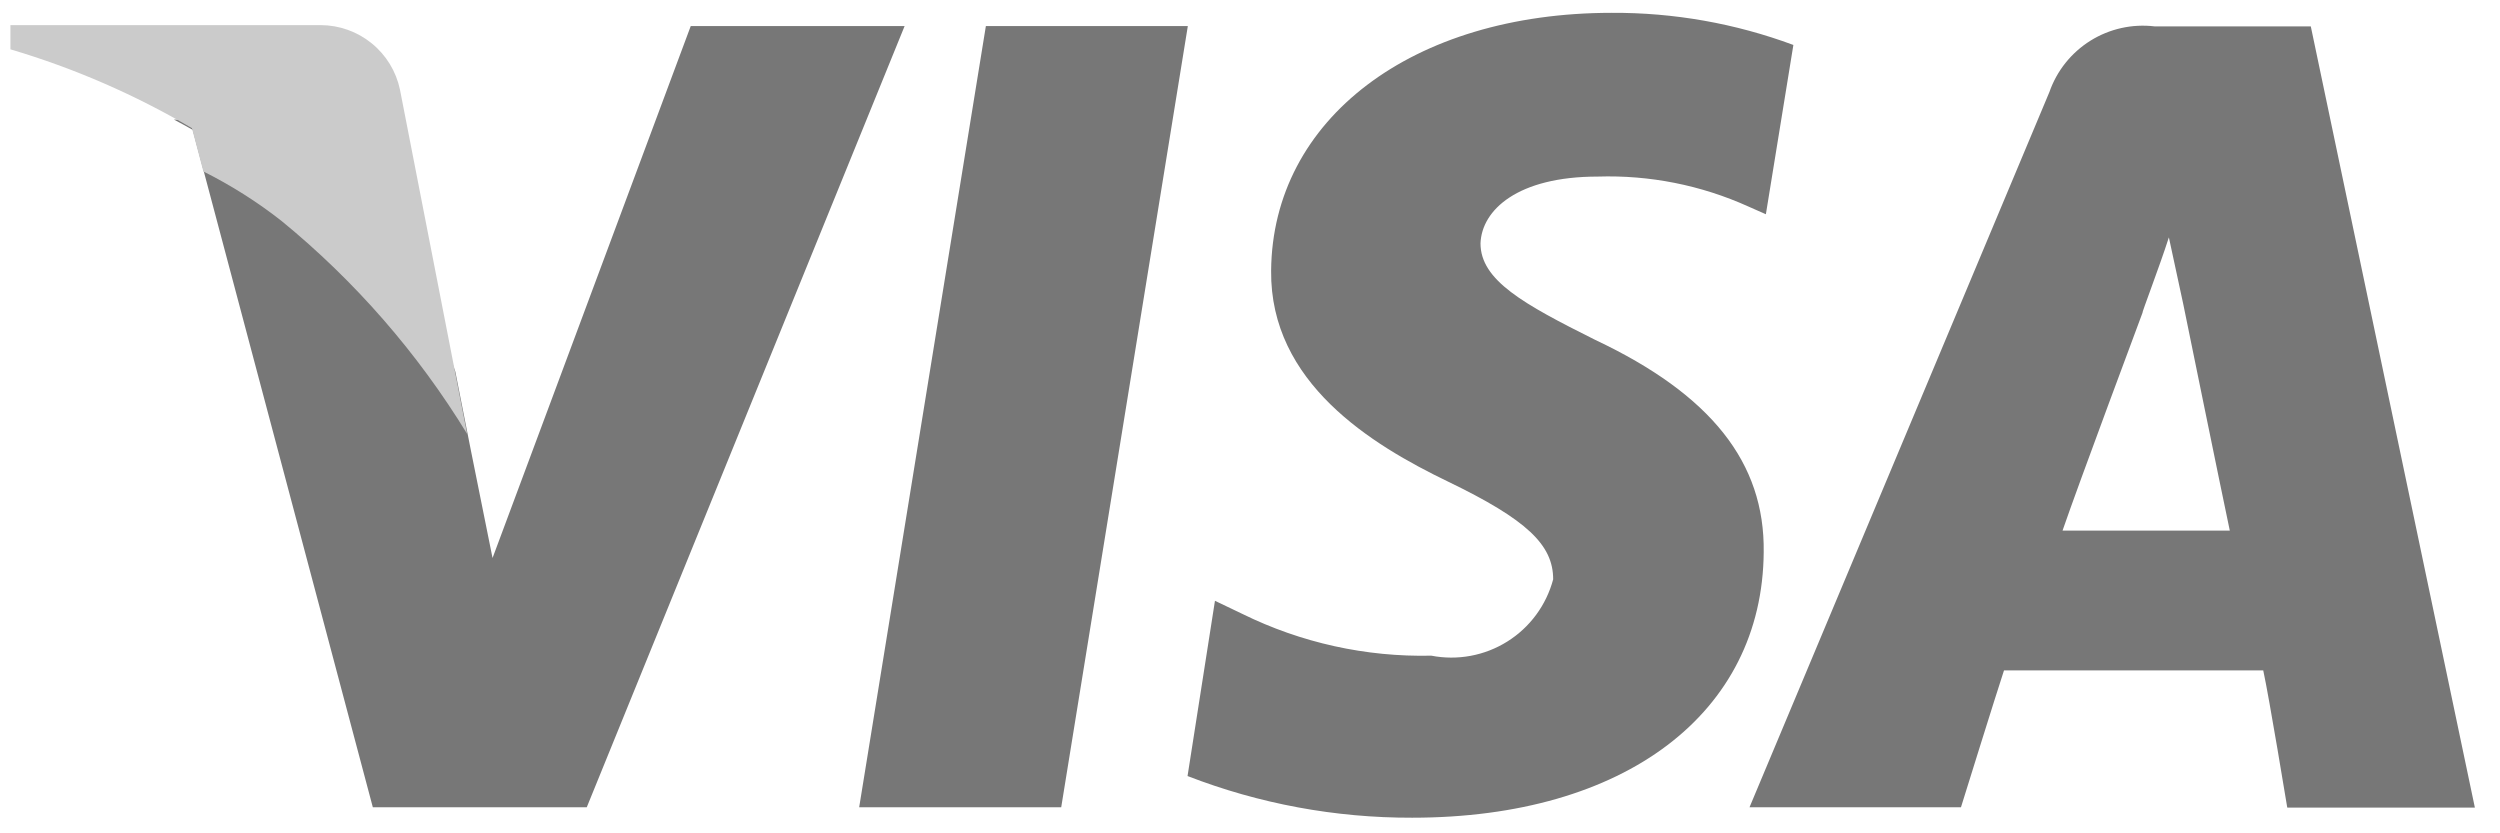 <svg width="60" height="20" viewBox="0 0 60 20" fill="none" xmlns="http://www.w3.org/2000/svg">
<path fill-rule="evenodd" clip-rule="evenodd" d="M54.893 19.375C54.893 19.375 54.462 16.75 54.318 16.09H48.096C47.924 16.606 47.063 19.375 47.063 19.375H41.988L49.186 2.208C49.364 1.697 49.713 1.263 50.17 0.977C50.63 0.69 51.173 0.569 51.709 0.633H55.459L59.397 19.383H54.897L54.893 19.375ZM52.398 7.298L52.053 5.697C51.824 6.411 51.393 7.529 51.423 7.499C51.423 7.499 49.874 11.646 49.501 12.734H53.515C53.315 11.791 52.398 7.298 52.398 7.298ZM41.958 4.955C40.823 4.443 39.588 4.198 38.344 4.238C36.423 4.238 35.562 5.039 35.532 5.84C35.532 6.728 36.565 7.298 38.285 8.157C41.067 9.47 42.357 11.104 42.329 13.249C42.301 17.11 39.003 19.625 33.891 19.625C32.048 19.63 30.22 19.291 28.501 18.625L29.159 14.419L29.819 14.735C31.227 15.427 32.781 15.771 34.351 15.736C34.979 15.858 35.631 15.738 36.175 15.397C36.719 15.057 37.111 14.523 37.276 13.904C37.276 13.075 36.646 12.473 34.752 11.558C32.916 10.673 30.479 9.186 30.507 6.496C30.537 2.864 33.891 0.308 38.682 0.308C40.169 0.3 41.646 0.561 43.041 1.079L42.381 5.142L41.958 4.955ZM20.62 19.375L23.661 0.625H28.508L25.469 19.375H20.62ZM8.948 19.375L4.626 3.117C4.48 3.031 4.324 2.952 4.173 2.87H7.066L8.134 3.62L10.096 6.62L10.928 8.918L11.303 10.818L11.821 13.392L16.578 0.625H21.711L14.082 19.375H8.941H8.948Z" fill="#777777"/>
<path fill-rule="evenodd" clip-rule="evenodd" d="M6.756 5.302C6.173 4.844 5.544 4.447 4.881 4.115L4.606 3.076C3.236 2.27 1.774 1.635 0.25 1.184V0.603H7.696C8.142 0.604 8.574 0.758 8.921 1.04C9.267 1.321 9.507 1.713 9.599 2.15L11.211 10.413C10.024 8.471 8.518 6.743 6.756 5.302Z" fill="#CBCBCB"/>
</svg>
